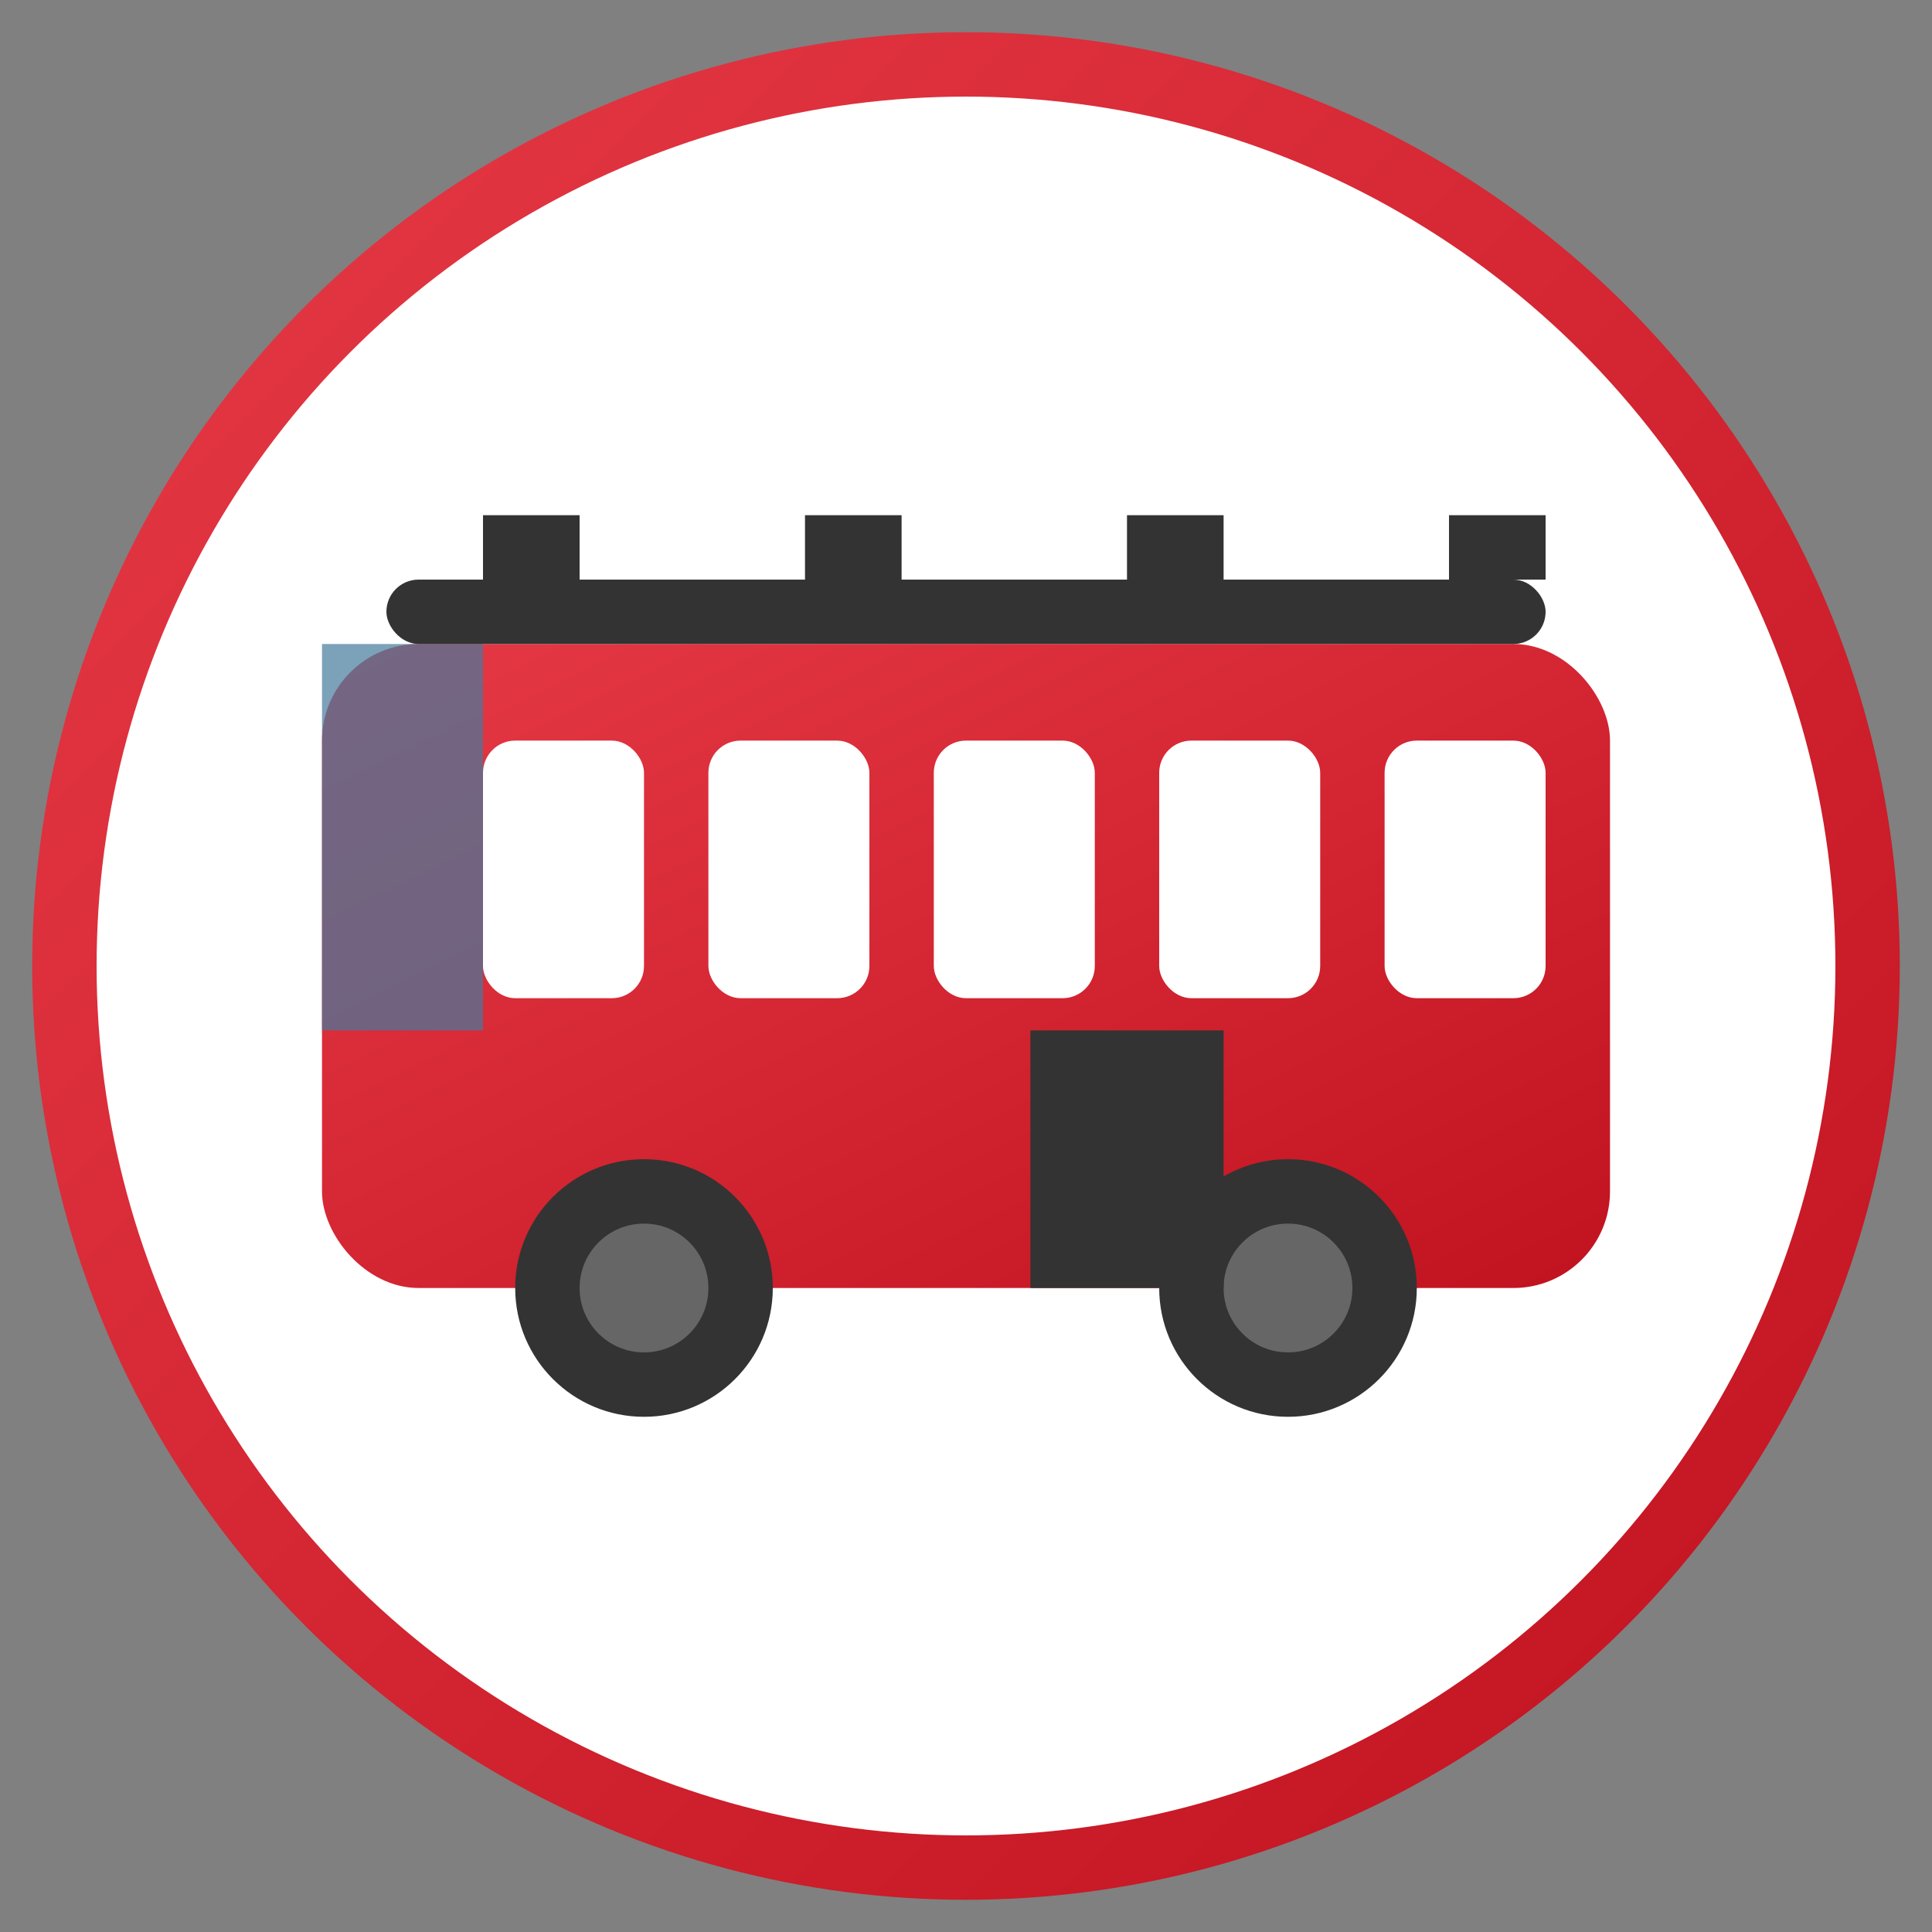 <svg xmlns="http://www.w3.org/2000/svg" width="60" height="60" viewBox="0 0 60 60">
  <rect x="0" y="0" width="60" height="60" fill="#808080" stroke="none"/>
  <defs>
    <linearGradient id="grad1" x1="0%" y1="0%" x2="100%" y2="100%">
      <stop offset="0%" stop-color="#e63946" />
      <stop offset="100%" stop-color="#c1121f" />
    </linearGradient>
  </defs>
  
  <!-- Background circle -->
  <circle cx="30" cy="30" r="28" fill="white" stroke="url(#grad1)" stroke-width="2" />
  
  <!-- Bus icon -->
  <g transform="translate(10, 15)">
    <!-- Main bus body -->
    <rect x="0" y="5" width="40" height="20" rx="3" fill="url(#grad1)" />
    
    <!-- Windows -->
    <rect x="5" y="8" width="5" height="8" rx="1" fill="white" />
    <rect x="12" y="8" width="5" height="8" rx="1" fill="white" />
    <rect x="19" y="8" width="5" height="8" rx="1" fill="white" />
    <rect x="26" y="8" width="5" height="8" rx="1" fill="white" />
    <rect x="33" y="8" width="5" height="8" rx="1" fill="white" />
    
    <!-- Windshield -->
    <path d="M0,5 L0,17 Q0,17 5,17 L5,5 Z" fill="#457b9d" opacity="0.7" />
    
    <!-- Wheels -->
    <circle cx="10" cy="25" r="4" fill="#333" />
    <circle cx="10" cy="25" r="2" fill="#666" />
    <circle cx="30" cy="25" r="4" fill="#333" />
    <circle cx="30" cy="25" r="2" fill="#666" />
    
    <!-- Door -->
    <rect x="22" y="17" width="6" height="8" fill="#333" />
    
    <!-- Roof rack -->
    <rect x="2" y="3" width="36" height="2" rx="1" fill="#333" />
    <rect x="5" y="1" width="3" height="2" fill="#333" />
    <rect x="15" y="1" width="3" height="2" fill="#333" />
    <rect x="25" y="1" width="3" height="2" fill="#333" />
    <rect x="35" y="1" width="3" height="2" fill="#333" />
  </g>
</svg>
